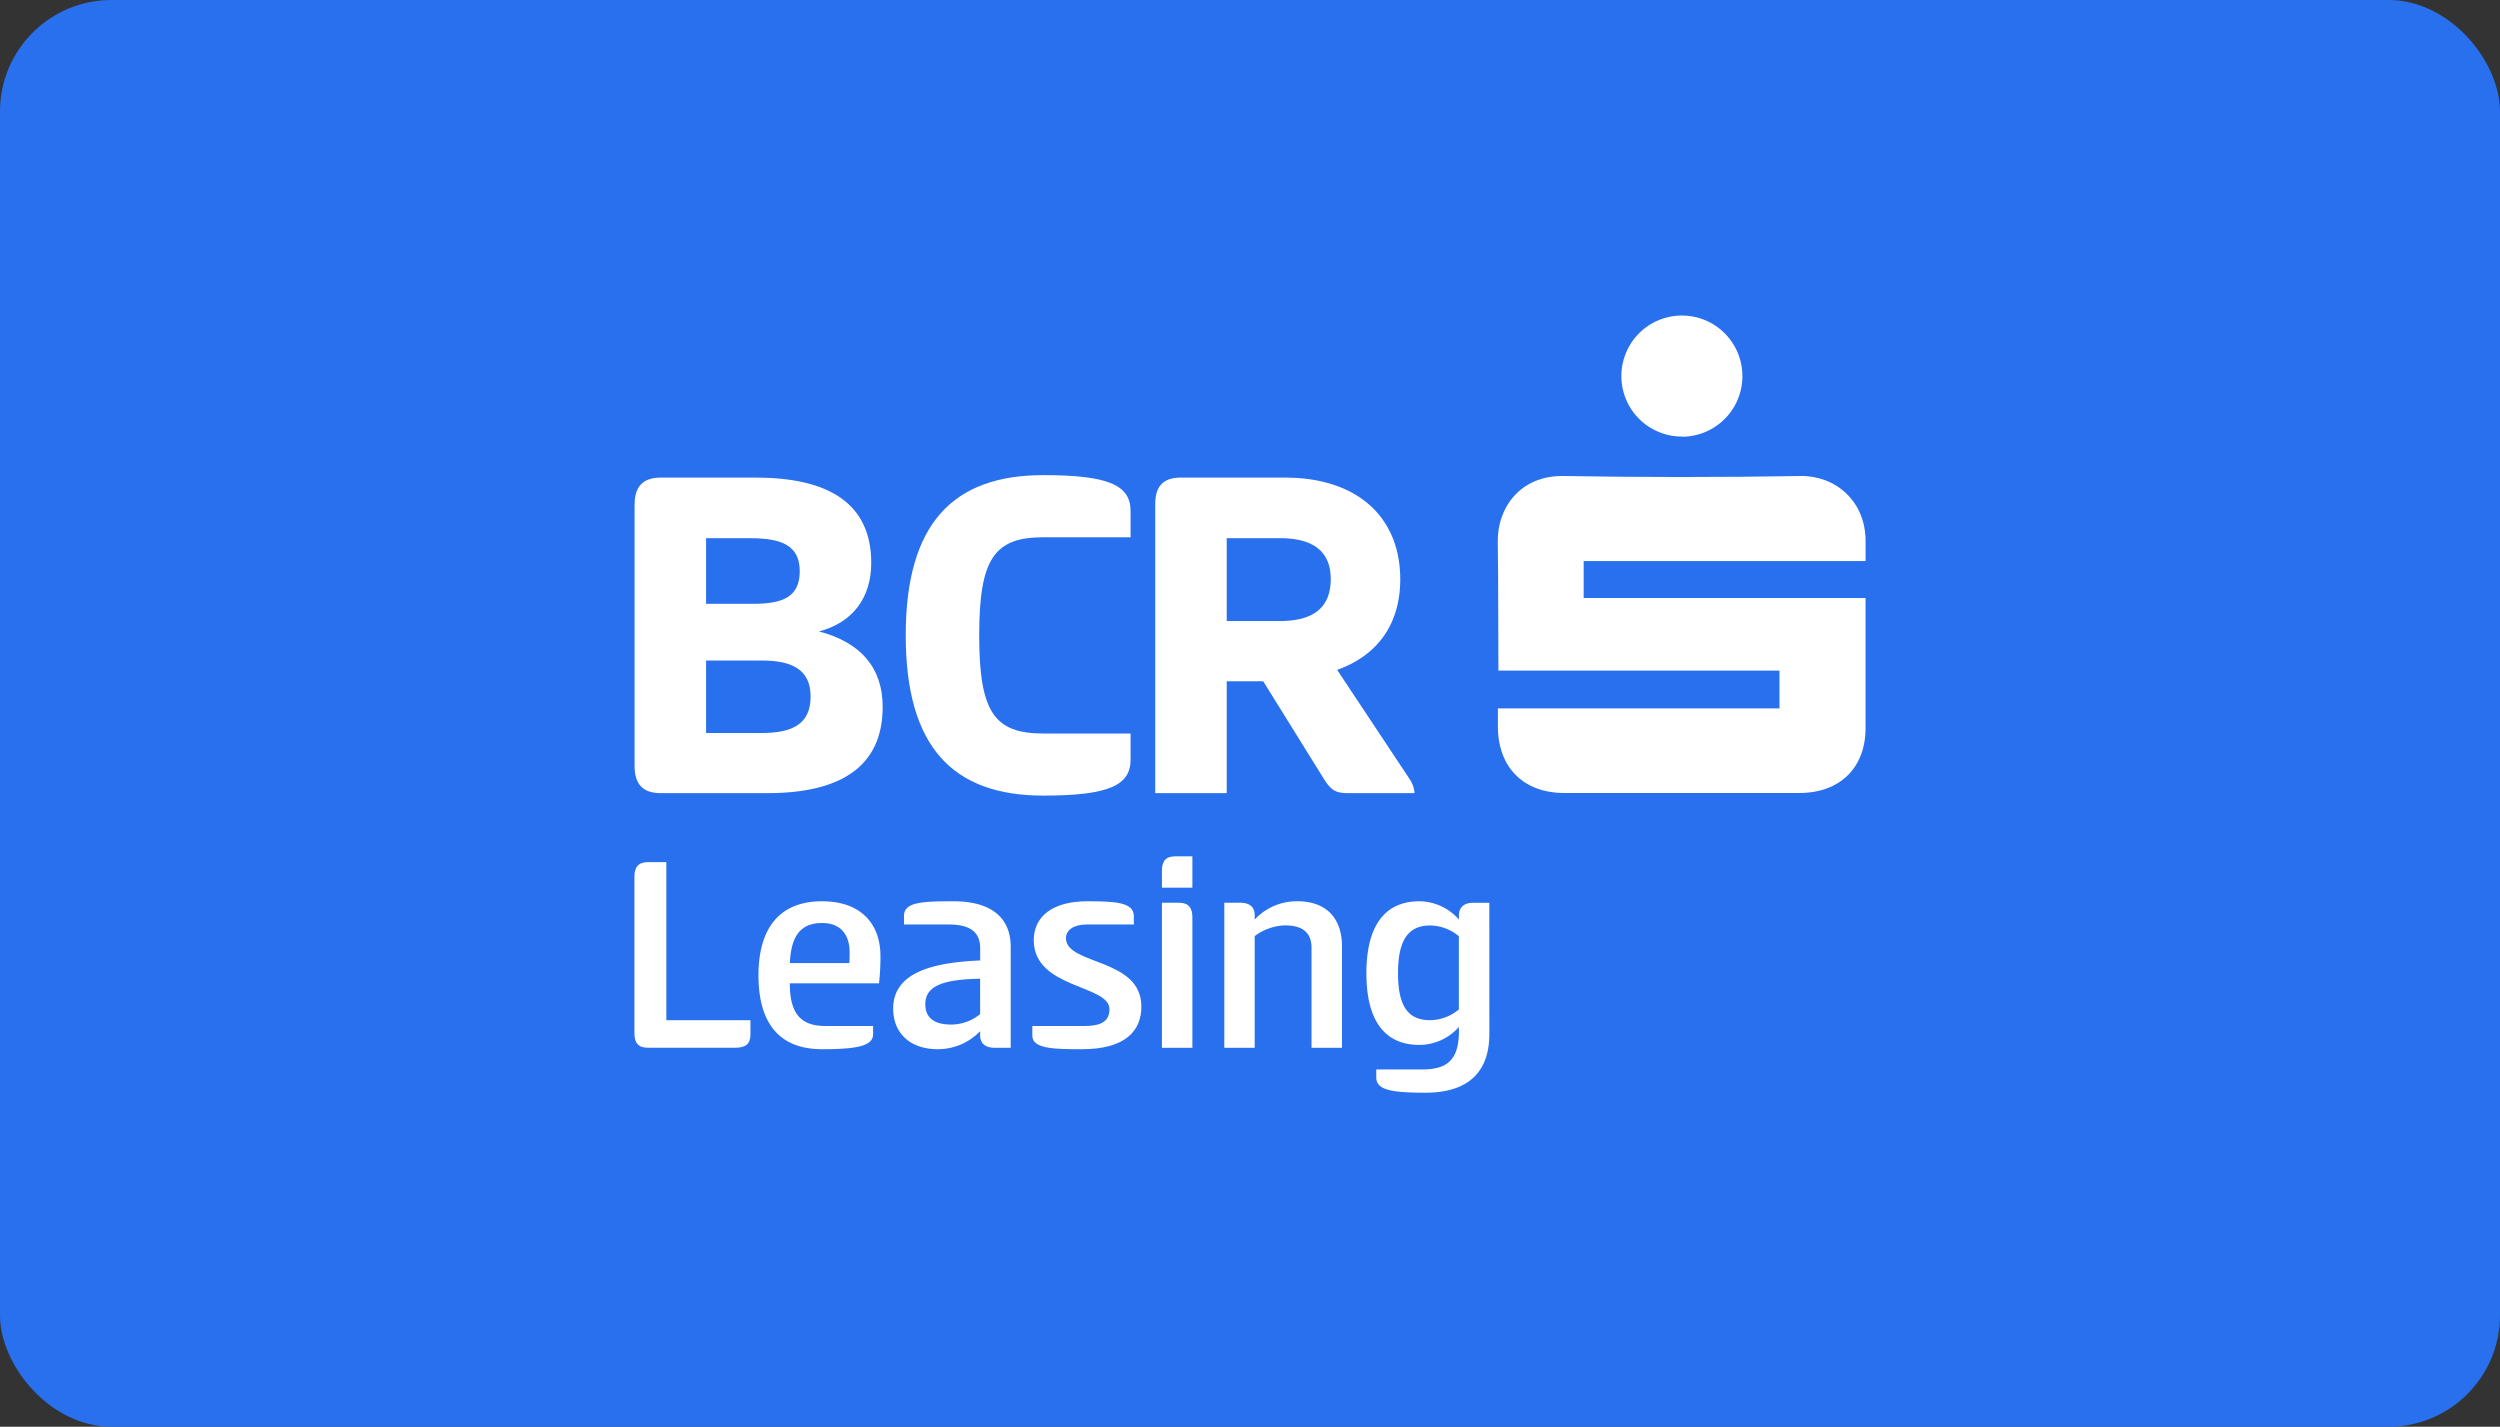 <svg xmlns="http://www.w3.org/2000/svg" viewBox="0 0 785 448"><rect x="0" y="0" width="785" height="448" fill="#333333" stroke="none"/><defs><style>.cls-1{fill:#2870ed;}.cls-2{fill:#fff;}</style></defs><g id="Ebene_2" data-name="Ebene 2"><g id="Ebene_1-2" data-name="Ebene 1"><rect class="cls-1" width="785" height="448" rx="35"/><path class="cls-2" d="M199.21,275.26c0-2.91,1.19-4.55,4.19-4.55h5.83v49.63h26.41v4.55c0,3-1.64,4.1-4.74,4.1H203.4c-3,0-4.19-1.55-4.19-4.55Z"/><path class="cls-2" d="M274.16,322.16v2.55c0,3.73-5,4.74-16,4.74-15.3,0-20-10.48-20-23.22s5-23.23,20-23.23c12,0,18.3,6.92,18.3,17.21a71.26,71.26,0,0,1-.45,8.56H248c0,9.75,3.64,13.39,11.2,13.39Zm-7.47-19.76c.09-.82.09-2.46.09-3.46,0-4.1-1.73-9.11-8.65-9.11-6.38,0-9.75,3.65-10.11,12.57Z"/><path class="cls-2" d="M312.31,329c-3.28,0-4.55-1.73-4.55-3.91V323.8a18.44,18.44,0,0,1-13.3,5.65c-8.65,0-14-5-14-12.75,0-11.39,12.47-14.48,27.32-15.12v-3.82c0-5.74-4.1-7.47-9.93-7.47h-14v-2.64c0-4.37,5.46-4.65,15.57-4.65,11.29,0,17.94,4.74,17.94,14.3V329Zm-4.55-21.67c-12.48.18-17.21,2.64-17.21,8,0,4.74,3.46,6.38,8.1,6.38a14.3,14.3,0,0,0,9.11-3.28Z"/><path class="cls-2" d="M341.36,283c8.74,0,14.66.28,14.66,4.65v2.64H341.27c-4.1,0-6.56,1.73-6.56,4.28,0,8.56,23.68,6.1,23.68,21.49,0,7.47-4.83,13.39-18.67,13.39-8.1,0-15.57,0-15.57-4.19v-3.1h16.39c5.46,0,7.83-1.64,7.83-5.28,0-7.74-23.77-6.37-23.77-21.67C324.6,287.56,330.8,283,341.36,283Z"/><path class="cls-2" d="M374.41,278.72h-9.56v-5.28c0-2.91,1.09-4.55,4.1-4.55h5.46Zm-9.56,4.74h5.37c3,0,4.19,1.64,4.19,4.55v41h-9.56Z"/><path class="cls-2" d="M384.43,329V283.46h5c3.37,0,4.55,1.73,4.55,3.91v1.37A18,18,0,0,1,407.38,283c9.47,0,14,5.74,14,14.12V329h-9.56V297.57c0-5-3.19-7-8.29-7a16.67,16.67,0,0,0-9.56,3.37V329Z"/><path class="cls-2" d="M467.66,324.62c0,10-4.64,18.49-20.12,18.49-11.21,0-15.39-1-15.39-4.83v-2.46h14.11c7.47,0,11.84-2.28,11.84-12v-1.37a16.61,16.61,0,0,1-12.39,5.65c-11.47,0-16.66-8.38-16.66-22.49S434.24,283,445.71,283a16.7,16.7,0,0,1,12.39,5.74v-1.27c0-2.19,1.18-4,4.55-4h5Zm-18.58-4.28a14.41,14.41,0,0,0,9-3.37v-23a14.41,14.41,0,0,0-9-3.37c-7.37,0-10.1,5.28-10.1,15S441.71,320.34,449.08,320.34Z"/><path class="cls-2" d="M199.26,158.48c0-5.57,2.48-8.51,8.2-8.51h29.88c23.23,0,36.23,8.36,36.23,26.78,0,10.84-5.73,18.73-16.41,21.52,13,3.41,20,11.3,20,23.69,0,18.73-13.16,27.09-36.23,27.09H207.46c-5.72,0-8.2-2.94-8.2-8.52Zm37.15,31.12c9.14,0,14.71-2,14.71-10.22S245.24,169,235.64,169H221.71V189.6Zm2.79,40.56c9.6,0,15.33-2.79,15.33-11.46,0-8.36-5.73-11.3-15.33-11.3H221.71v22.76Z"/><path class="cls-2" d="M327.6,149.19c20.74,0,27.4,3.25,27.4,11.3v8.21H327.6c-15.33,0-20.13,6.66-20.13,30.81s4.8,30.81,20.13,30.81H355v8.2c0,8-6.66,11.3-27.4,11.3-28.33,0-43.2-15.17-43.2-50.31S299.27,149.19,327.6,149.19Z"/><path class="cls-2" d="M362.74,158.33c0-5.42,2.32-8.36,8.05-8.36h32.67c23.22,0,36.22,12.85,36.22,31.89,0,13.78-6.81,23.84-19.81,28.48l22.91,34.53a8.94,8.94,0,0,1,1.39,4.18H424.05c-4.18,0-5.73-.31-8.36-4.49l-19.05-30.65H385.19v35.14H362.74ZM385.19,169v26h16.72c9.44,0,15.94-3.41,15.94-13.16,0-9.45-6.5-12.85-15.94-12.85Z"/><path class="cls-2" d="M470.34,222.44h88.42V210.57H470.5c-.06-1.37,0-28.14-.2-40.5-.15-10.56,7-20.82,20.65-20.6q37.21.63,74.44,0c10.69-.18,20.42,7.67,20.4,20.44,0,1.78,0,4,0,6.27H497.27v11.59l88.51,0c0,1.58,0,28.4,0,40.87S577.69,249,565,249q-36.9,0-73.8,0c-12.8,0-20.81-8-20.86-20.77,0-1.78,0-3.56,0-5.83"/><path class="cls-2" d="M528.17,137.08A19,19,0,1,1,547.11,118a19,19,0,0,1-18.94,19.13"/></g></g></svg>
